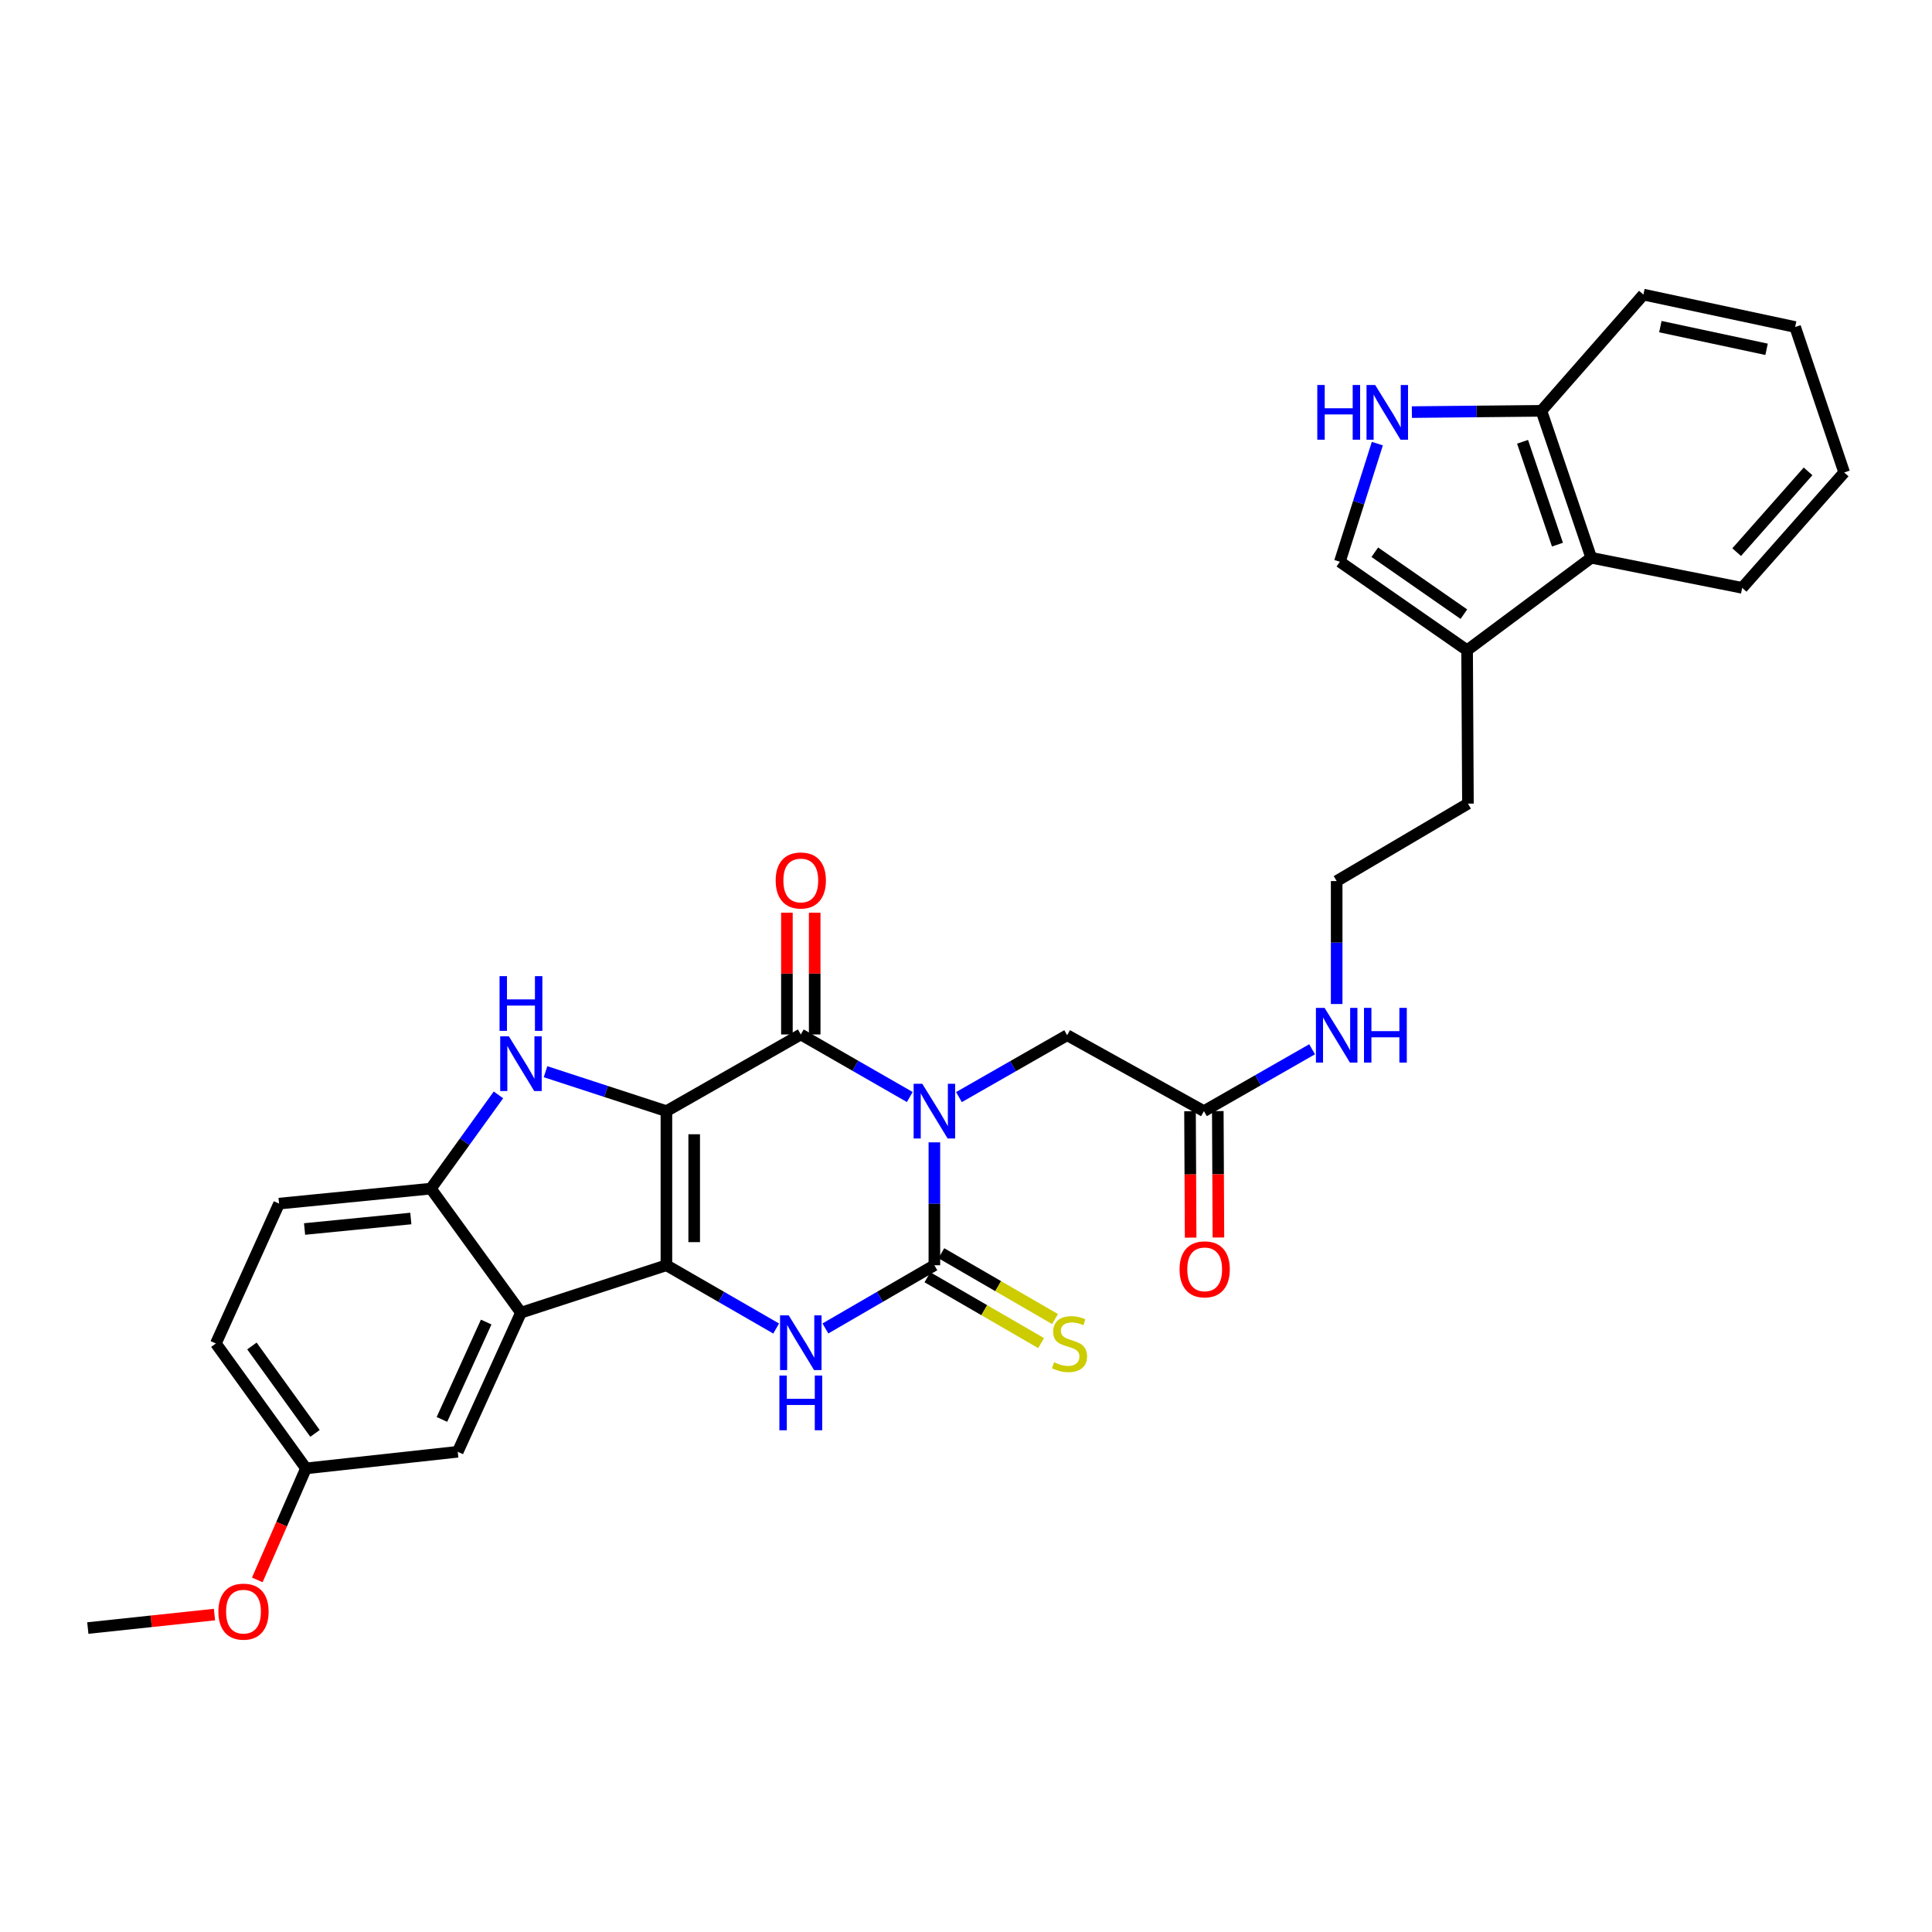 <?xml version='1.0' encoding='iso-8859-1'?>
<svg version='1.1' baseProfile='full'
              xmlns='http://www.w3.org/2000/svg'
                      xmlns:rdkit='http://www.rdkit.org/xml'
                      xmlns:xlink='http://www.w3.org/1999/xlink'
                  xml:space='preserve'
width='1000px' height='1000px' viewBox='0 0 1000 1000'>
<!-- END OF HEADER -->
<rect style='opacity:1.0;fill:#FFFFFF;stroke:none' width='1000' height='1000' x='0' y='0'> </rect>
<path class='bond-1' d='M 344.933,575.126 L 344.933,654.892' style='fill:none;fill-rule:evenodd;stroke:#000000;stroke-width:6px;stroke-linecap:butt;stroke-linejoin:miter;stroke-opacity:1' />
<path class='bond-1' d='M 359.311,587.091 L 359.311,642.927' style='fill:none;fill-rule:evenodd;stroke:#000000;stroke-width:6px;stroke-linecap:butt;stroke-linejoin:miter;stroke-opacity:1' />
<path class='bond-2' d='M 344.933,575.126 L 414.491,535.435' style='fill:none;fill-rule:evenodd;stroke:#000000;stroke-width:6px;stroke-linecap:butt;stroke-linejoin:miter;stroke-opacity:1' />
<path class='bond-5' d='M 344.933,575.126 L 313.65,564.92' style='fill:none;fill-rule:evenodd;stroke:#000000;stroke-width:6px;stroke-linecap:butt;stroke-linejoin:miter;stroke-opacity:1' />
<path class='bond-5' d='M 313.65,564.92 L 282.368,554.713' style='fill:none;fill-rule:evenodd;stroke:#0000FF;stroke-width:6px;stroke-linecap:butt;stroke-linejoin:miter;stroke-opacity:1' />
<path class='bond-0' d='M 470.9,567.816 L 442.695,551.625' style='fill:none;fill-rule:evenodd;stroke:#0000FF;stroke-width:6px;stroke-linecap:butt;stroke-linejoin:miter;stroke-opacity:1' />
<path class='bond-0' d='M 442.695,551.625 L 414.491,535.435' style='fill:none;fill-rule:evenodd;stroke:#000000;stroke-width:6px;stroke-linecap:butt;stroke-linejoin:miter;stroke-opacity:1' />
<path class='bond-3' d='M 483.633,591.28 L 483.633,623.086' style='fill:none;fill-rule:evenodd;stroke:#0000FF;stroke-width:6px;stroke-linecap:butt;stroke-linejoin:miter;stroke-opacity:1' />
<path class='bond-3' d='M 483.633,623.086 L 483.633,654.892' style='fill:none;fill-rule:evenodd;stroke:#000000;stroke-width:6px;stroke-linecap:butt;stroke-linejoin:miter;stroke-opacity:1' />
<path class='bond-10' d='M 496.352,567.854 L 524.356,551.844' style='fill:none;fill-rule:evenodd;stroke:#0000FF;stroke-width:6px;stroke-linecap:butt;stroke-linejoin:miter;stroke-opacity:1' />
<path class='bond-10' d='M 524.356,551.844 L 552.36,535.834' style='fill:none;fill-rule:evenodd;stroke:#000000;stroke-width:6px;stroke-linecap:butt;stroke-linejoin:miter;stroke-opacity:1' />
<path class='bond-4' d='M 344.933,654.892 L 373.338,671.267' style='fill:none;fill-rule:evenodd;stroke:#000000;stroke-width:6px;stroke-linecap:butt;stroke-linejoin:miter;stroke-opacity:1' />
<path class='bond-4' d='M 373.338,671.267 L 401.743,687.642' style='fill:none;fill-rule:evenodd;stroke:#0000FF;stroke-width:6px;stroke-linecap:butt;stroke-linejoin:miter;stroke-opacity:1' />
<path class='bond-6' d='M 344.933,654.892 L 269.648,679.438' style='fill:none;fill-rule:evenodd;stroke:#000000;stroke-width:6px;stroke-linecap:butt;stroke-linejoin:miter;stroke-opacity:1' />
<path class='bond-16' d='M 421.68,535.435 L 421.68,503.921' style='fill:none;fill-rule:evenodd;stroke:#000000;stroke-width:6px;stroke-linecap:butt;stroke-linejoin:miter;stroke-opacity:1' />
<path class='bond-16' d='M 421.68,503.921 L 421.68,472.407' style='fill:none;fill-rule:evenodd;stroke:#FF0000;stroke-width:6px;stroke-linecap:butt;stroke-linejoin:miter;stroke-opacity:1' />
<path class='bond-16' d='M 407.302,535.435 L 407.302,503.921' style='fill:none;fill-rule:evenodd;stroke:#000000;stroke-width:6px;stroke-linecap:butt;stroke-linejoin:miter;stroke-opacity:1' />
<path class='bond-16' d='M 407.302,503.921 L 407.302,472.407' style='fill:none;fill-rule:evenodd;stroke:#FF0000;stroke-width:6px;stroke-linecap:butt;stroke-linejoin:miter;stroke-opacity:1' />
<path class='bond-13' d='M 480.031,661.113 L 509.455,678.149' style='fill:none;fill-rule:evenodd;stroke:#000000;stroke-width:6px;stroke-linecap:butt;stroke-linejoin:miter;stroke-opacity:1' />
<path class='bond-13' d='M 509.455,678.149 L 538.879,695.185' style='fill:none;fill-rule:evenodd;stroke:#CCCC00;stroke-width:6px;stroke-linecap:butt;stroke-linejoin:miter;stroke-opacity:1' />
<path class='bond-13' d='M 487.235,648.67 L 516.659,665.706' style='fill:none;fill-rule:evenodd;stroke:#000000;stroke-width:6px;stroke-linecap:butt;stroke-linejoin:miter;stroke-opacity:1' />
<path class='bond-13' d='M 516.659,665.706 L 546.083,682.742' style='fill:none;fill-rule:evenodd;stroke:#CCCC00;stroke-width:6px;stroke-linecap:butt;stroke-linejoin:miter;stroke-opacity:1' />
<path class='bond-32' d='M 483.633,654.892 L 455.431,671.248' style='fill:none;fill-rule:evenodd;stroke:#000000;stroke-width:6px;stroke-linecap:butt;stroke-linejoin:miter;stroke-opacity:1' />
<path class='bond-32' d='M 455.431,671.248 L 427.229,687.603' style='fill:none;fill-rule:evenodd;stroke:#0000FF;stroke-width:6px;stroke-linecap:butt;stroke-linejoin:miter;stroke-opacity:1' />
<path class='bond-7' d='M 257.999,566.716 L 240.507,590.971' style='fill:none;fill-rule:evenodd;stroke:#0000FF;stroke-width:6px;stroke-linecap:butt;stroke-linejoin:miter;stroke-opacity:1' />
<path class='bond-7' d='M 240.507,590.971 L 223.015,615.225' style='fill:none;fill-rule:evenodd;stroke:#000000;stroke-width:6px;stroke-linecap:butt;stroke-linejoin:miter;stroke-opacity:1' />
<path class='bond-17' d='M 269.648,679.438 L 236.922,751.44' style='fill:none;fill-rule:evenodd;stroke:#000000;stroke-width:6px;stroke-linecap:butt;stroke-linejoin:miter;stroke-opacity:1' />
<path class='bond-17' d='M 251.65,684.289 L 228.741,734.691' style='fill:none;fill-rule:evenodd;stroke:#000000;stroke-width:6px;stroke-linecap:butt;stroke-linejoin:miter;stroke-opacity:1' />
<path class='bond-31' d='M 269.648,679.438 L 223.015,615.225' style='fill:none;fill-rule:evenodd;stroke:#000000;stroke-width:6px;stroke-linecap:butt;stroke-linejoin:miter;stroke-opacity:1' />
<path class='bond-18' d='M 223.015,615.225 L 144.447,622.989' style='fill:none;fill-rule:evenodd;stroke:#000000;stroke-width:6px;stroke-linecap:butt;stroke-linejoin:miter;stroke-opacity:1' />
<path class='bond-18' d='M 212.644,630.698 L 157.646,636.132' style='fill:none;fill-rule:evenodd;stroke:#000000;stroke-width:6px;stroke-linecap:butt;stroke-linejoin:miter;stroke-opacity:1' />
<path class='bond-8' d='M 712.912,229.619 L 703.208,260.19' style='fill:none;fill-rule:evenodd;stroke:#0000FF;stroke-width:6px;stroke-linecap:butt;stroke-linejoin:miter;stroke-opacity:1' />
<path class='bond-8' d='M 703.208,260.19 L 693.504,290.76' style='fill:none;fill-rule:evenodd;stroke:#000000;stroke-width:6px;stroke-linecap:butt;stroke-linejoin:miter;stroke-opacity:1' />
<path class='bond-34' d='M 730.785,213.304 L 764.305,212.972' style='fill:none;fill-rule:evenodd;stroke:#0000FF;stroke-width:6px;stroke-linecap:butt;stroke-linejoin:miter;stroke-opacity:1' />
<path class='bond-34' d='M 764.305,212.972 L 797.825,212.64' style='fill:none;fill-rule:evenodd;stroke:#000000;stroke-width:6px;stroke-linecap:butt;stroke-linejoin:miter;stroke-opacity:1' />
<path class='bond-9' d='M 693.504,290.76 L 759.372,336.57' style='fill:none;fill-rule:evenodd;stroke:#000000;stroke-width:6px;stroke-linecap:butt;stroke-linejoin:miter;stroke-opacity:1' />
<path class='bond-9' d='M 711.594,285.828 L 757.701,317.895' style='fill:none;fill-rule:evenodd;stroke:#000000;stroke-width:6px;stroke-linecap:butt;stroke-linejoin:miter;stroke-opacity:1' />
<path class='bond-14' d='M 552.36,535.834 L 623.14,575.126' style='fill:none;fill-rule:evenodd;stroke:#000000;stroke-width:6px;stroke-linecap:butt;stroke-linejoin:miter;stroke-opacity:1' />
<path class='bond-11' d='M 759.372,336.57 L 759.803,415.961' style='fill:none;fill-rule:evenodd;stroke:#000000;stroke-width:6px;stroke-linecap:butt;stroke-linejoin:miter;stroke-opacity:1' />
<path class='bond-12' d='M 759.372,336.57 L 823.618,288.7' style='fill:none;fill-rule:evenodd;stroke:#000000;stroke-width:6px;stroke-linecap:butt;stroke-linejoin:miter;stroke-opacity:1' />
<path class='bond-15' d='M 823.618,288.7 L 797.825,212.64' style='fill:none;fill-rule:evenodd;stroke:#000000;stroke-width:6px;stroke-linecap:butt;stroke-linejoin:miter;stroke-opacity:1' />
<path class='bond-15' d='M 806.132,281.908 L 788.077,228.666' style='fill:none;fill-rule:evenodd;stroke:#000000;stroke-width:6px;stroke-linecap:butt;stroke-linejoin:miter;stroke-opacity:1' />
<path class='bond-26' d='M 823.618,288.7 L 901.746,304.268' style='fill:none;fill-rule:evenodd;stroke:#000000;stroke-width:6px;stroke-linecap:butt;stroke-linejoin:miter;stroke-opacity:1' />
<path class='bond-19' d='M 615.951,575.161 L 616.111,607.88' style='fill:none;fill-rule:evenodd;stroke:#000000;stroke-width:6px;stroke-linecap:butt;stroke-linejoin:miter;stroke-opacity:1' />
<path class='bond-19' d='M 616.111,607.88 L 616.27,640.599' style='fill:none;fill-rule:evenodd;stroke:#FF0000;stroke-width:6px;stroke-linecap:butt;stroke-linejoin:miter;stroke-opacity:1' />
<path class='bond-19' d='M 630.329,575.091 L 630.489,607.81' style='fill:none;fill-rule:evenodd;stroke:#000000;stroke-width:6px;stroke-linecap:butt;stroke-linejoin:miter;stroke-opacity:1' />
<path class='bond-19' d='M 630.489,607.81 L 630.648,640.529' style='fill:none;fill-rule:evenodd;stroke:#FF0000;stroke-width:6px;stroke-linecap:butt;stroke-linejoin:miter;stroke-opacity:1' />
<path class='bond-20' d='M 623.14,575.126 L 651.14,559.116' style='fill:none;fill-rule:evenodd;stroke:#000000;stroke-width:6px;stroke-linecap:butt;stroke-linejoin:miter;stroke-opacity:1' />
<path class='bond-20' d='M 651.14,559.116 L 679.14,543.106' style='fill:none;fill-rule:evenodd;stroke:#0000FF;stroke-width:6px;stroke-linecap:butt;stroke-linejoin:miter;stroke-opacity:1' />
<path class='bond-27' d='M 797.825,212.64 L 850.624,152.484' style='fill:none;fill-rule:evenodd;stroke:#000000;stroke-width:6px;stroke-linecap:butt;stroke-linejoin:miter;stroke-opacity:1' />
<path class='bond-21' d='M 236.922,751.44 L 158.378,760.035' style='fill:none;fill-rule:evenodd;stroke:#000000;stroke-width:6px;stroke-linecap:butt;stroke-linejoin:miter;stroke-opacity:1' />
<path class='bond-22' d='M 144.447,622.989 L 111.737,695.39' style='fill:none;fill-rule:evenodd;stroke:#000000;stroke-width:6px;stroke-linecap:butt;stroke-linejoin:miter;stroke-opacity:1' />
<path class='bond-23' d='M 691.859,519.679 L 691.859,487.861' style='fill:none;fill-rule:evenodd;stroke:#0000FF;stroke-width:6px;stroke-linecap:butt;stroke-linejoin:miter;stroke-opacity:1' />
<path class='bond-23' d='M 691.859,487.861 L 691.859,456.044' style='fill:none;fill-rule:evenodd;stroke:#000000;stroke-width:6px;stroke-linecap:butt;stroke-linejoin:miter;stroke-opacity:1' />
<path class='bond-25' d='M 158.378,760.035 L 145.775,788.897' style='fill:none;fill-rule:evenodd;stroke:#000000;stroke-width:6px;stroke-linecap:butt;stroke-linejoin:miter;stroke-opacity:1' />
<path class='bond-25' d='M 145.775,788.897 L 133.171,817.758' style='fill:none;fill-rule:evenodd;stroke:#FF0000;stroke-width:6px;stroke-linecap:butt;stroke-linejoin:miter;stroke-opacity:1' />
<path class='bond-33' d='M 158.378,760.035 L 111.737,695.39' style='fill:none;fill-rule:evenodd;stroke:#000000;stroke-width:6px;stroke-linecap:butt;stroke-linejoin:miter;stroke-opacity:1' />
<path class='bond-33' d='M 163.042,741.926 L 130.393,696.674' style='fill:none;fill-rule:evenodd;stroke:#000000;stroke-width:6px;stroke-linecap:butt;stroke-linejoin:miter;stroke-opacity:1' />
<path class='bond-24' d='M 691.859,456.044 L 759.803,415.961' style='fill:none;fill-rule:evenodd;stroke:#000000;stroke-width:6px;stroke-linecap:butt;stroke-linejoin:miter;stroke-opacity:1' />
<path class='bond-28' d='M 111.01,835.698 L 78.232,839.187' style='fill:none;fill-rule:evenodd;stroke:#FF0000;stroke-width:6px;stroke-linecap:butt;stroke-linejoin:miter;stroke-opacity:1' />
<path class='bond-28' d='M 78.232,839.187 L 45.455,842.677' style='fill:none;fill-rule:evenodd;stroke:#000000;stroke-width:6px;stroke-linecap:butt;stroke-linejoin:miter;stroke-opacity:1' />
<path class='bond-29' d='M 901.746,304.268 L 954.545,244.543' style='fill:none;fill-rule:evenodd;stroke:#000000;stroke-width:6px;stroke-linecap:butt;stroke-linejoin:miter;stroke-opacity:1' />
<path class='bond-29' d='M 898.894,285.786 L 935.853,243.979' style='fill:none;fill-rule:evenodd;stroke:#000000;stroke-width:6px;stroke-linecap:butt;stroke-linejoin:miter;stroke-opacity:1' />
<path class='bond-35' d='M 850.624,152.484 L 929.16,169.258' style='fill:none;fill-rule:evenodd;stroke:#000000;stroke-width:6px;stroke-linecap:butt;stroke-linejoin:miter;stroke-opacity:1' />
<path class='bond-35' d='M 859.401,169.061 L 914.377,180.803' style='fill:none;fill-rule:evenodd;stroke:#000000;stroke-width:6px;stroke-linecap:butt;stroke-linejoin:miter;stroke-opacity:1' />
<path class='bond-30' d='M 954.545,244.543 L 929.16,169.258' style='fill:none;fill-rule:evenodd;stroke:#000000;stroke-width:6px;stroke-linecap:butt;stroke-linejoin:miter;stroke-opacity:1' />
<path  class='atom-1' d='M 477.373 560.966
L 486.653 575.966
Q 487.573 577.446, 489.053 580.126
Q 490.533 582.806, 490.613 582.966
L 490.613 560.966
L 494.373 560.966
L 494.373 589.286
L 490.493 589.286
L 480.533 572.886
Q 479.373 570.966, 478.133 568.766
Q 476.933 566.566, 476.573 565.886
L 476.573 589.286
L 472.893 589.286
L 472.893 560.966
L 477.373 560.966
' fill='#0000FF'/>
<path  class='atom-5' d='M 408.231 680.831
L 417.511 695.831
Q 418.431 697.311, 419.911 699.991
Q 421.391 702.671, 421.471 702.831
L 421.471 680.831
L 425.231 680.831
L 425.231 709.151
L 421.351 709.151
L 411.391 692.751
Q 410.231 690.831, 408.991 688.631
Q 407.791 686.431, 407.431 685.751
L 407.431 709.151
L 403.751 709.151
L 403.751 680.831
L 408.231 680.831
' fill='#0000FF'/>
<path  class='atom-5' d='M 403.411 711.983
L 407.251 711.983
L 407.251 724.023
L 421.731 724.023
L 421.731 711.983
L 425.571 711.983
L 425.571 740.303
L 421.731 740.303
L 421.731 727.223
L 407.251 727.223
L 407.251 740.303
L 403.411 740.303
L 403.411 711.983
' fill='#0000FF'/>
<path  class='atom-6' d='M 263.388 536.403
L 272.668 551.403
Q 273.588 552.883, 275.068 555.563
Q 276.548 558.243, 276.628 558.403
L 276.628 536.403
L 280.388 536.403
L 280.388 564.723
L 276.508 564.723
L 266.548 548.323
Q 265.388 546.403, 264.148 544.203
Q 262.948 542.003, 262.588 541.323
L 262.588 564.723
L 258.908 564.723
L 258.908 536.403
L 263.388 536.403
' fill='#0000FF'/>
<path  class='atom-6' d='M 258.568 505.251
L 262.408 505.251
L 262.408 517.291
L 276.888 517.291
L 276.888 505.251
L 280.728 505.251
L 280.728 533.571
L 276.888 533.571
L 276.888 520.491
L 262.408 520.491
L 262.408 533.571
L 258.568 533.571
L 258.568 505.251
' fill='#0000FF'/>
<path  class='atom-9' d='M 681.831 199.271
L 685.671 199.271
L 685.671 211.311
L 700.151 211.311
L 700.151 199.271
L 703.991 199.271
L 703.991 227.591
L 700.151 227.591
L 700.151 214.511
L 685.671 214.511
L 685.671 227.591
L 681.831 227.591
L 681.831 199.271
' fill='#0000FF'/>
<path  class='atom-9' d='M 711.791 199.271
L 721.071 214.271
Q 721.991 215.751, 723.471 218.431
Q 724.951 221.111, 725.031 221.271
L 725.031 199.271
L 728.791 199.271
L 728.791 227.591
L 724.911 227.591
L 714.951 211.191
Q 713.791 209.271, 712.551 207.071
Q 711.351 204.871, 710.991 204.191
L 710.991 227.591
L 707.311 227.591
L 707.311 199.271
L 711.791 199.271
' fill='#0000FF'/>
<path  class='atom-14' d='M 545.582 705.11
Q 545.902 705.23, 547.222 705.79
Q 548.542 706.35, 549.982 706.71
Q 551.462 707.03, 552.902 707.03
Q 555.582 707.03, 557.142 705.75
Q 558.702 704.43, 558.702 702.15
Q 558.702 700.59, 557.902 699.63
Q 557.142 698.67, 555.942 698.15
Q 554.742 697.63, 552.742 697.03
Q 550.222 696.27, 548.702 695.55
Q 547.222 694.83, 546.142 693.31
Q 545.102 691.79, 545.102 689.23
Q 545.102 685.67, 547.502 683.47
Q 549.942 681.27, 554.742 681.27
Q 558.022 681.27, 561.742 682.83
L 560.822 685.91
Q 557.422 684.51, 554.862 684.51
Q 552.102 684.51, 550.582 685.67
Q 549.062 686.79, 549.102 688.75
Q 549.102 690.27, 549.862 691.19
Q 550.662 692.11, 551.782 692.63
Q 552.942 693.15, 554.862 693.75
Q 557.422 694.55, 558.942 695.35
Q 560.462 696.15, 561.542 697.79
Q 562.662 699.39, 562.662 702.15
Q 562.662 706.07, 560.022 708.19
Q 557.422 710.27, 553.062 710.27
Q 550.542 710.27, 548.622 709.71
Q 546.742 709.19, 544.502 708.27
L 545.582 705.11
' fill='#CCCC00'/>
<path  class='atom-17' d='M 401.491 455.732
Q 401.491 448.932, 404.851 445.132
Q 408.211 441.332, 414.491 441.332
Q 420.771 441.332, 424.131 445.132
Q 427.491 448.932, 427.491 455.732
Q 427.491 462.612, 424.091 466.532
Q 420.691 470.412, 414.491 470.412
Q 408.251 470.412, 404.851 466.532
Q 401.491 462.652, 401.491 455.732
M 414.491 467.212
Q 418.811 467.212, 421.131 464.332
Q 423.491 461.412, 423.491 455.732
Q 423.491 450.172, 421.131 447.372
Q 418.811 444.532, 414.491 444.532
Q 410.171 444.532, 407.811 447.332
Q 405.491 450.132, 405.491 455.732
Q 405.491 461.452, 407.811 464.332
Q 410.171 467.212, 414.491 467.212
' fill='#FF0000'/>
<path  class='atom-20' d='M 610.539 657.009
Q 610.539 650.209, 613.899 646.409
Q 617.259 642.609, 623.539 642.609
Q 629.819 642.609, 633.179 646.409
Q 636.539 650.209, 636.539 657.009
Q 636.539 663.889, 633.139 667.809
Q 629.739 671.689, 623.539 671.689
Q 617.299 671.689, 613.899 667.809
Q 610.539 663.929, 610.539 657.009
M 623.539 668.489
Q 627.859 668.489, 630.179 665.609
Q 632.539 662.689, 632.539 657.009
Q 632.539 651.449, 630.179 648.649
Q 627.859 645.809, 623.539 645.809
Q 619.219 645.809, 616.859 648.609
Q 614.539 651.409, 614.539 657.009
Q 614.539 662.729, 616.859 665.609
Q 619.219 668.489, 623.539 668.489
' fill='#FF0000'/>
<path  class='atom-21' d='M 685.599 521.674
L 694.879 536.674
Q 695.799 538.154, 697.279 540.834
Q 698.759 543.514, 698.839 543.674
L 698.839 521.674
L 702.599 521.674
L 702.599 549.994
L 698.719 549.994
L 688.759 533.594
Q 687.599 531.674, 686.359 529.474
Q 685.159 527.274, 684.799 526.594
L 684.799 549.994
L 681.119 549.994
L 681.119 521.674
L 685.599 521.674
' fill='#0000FF'/>
<path  class='atom-21' d='M 705.999 521.674
L 709.839 521.674
L 709.839 533.714
L 724.319 533.714
L 724.319 521.674
L 728.159 521.674
L 728.159 549.994
L 724.319 549.994
L 724.319 536.914
L 709.839 536.914
L 709.839 549.994
L 705.999 549.994
L 705.999 521.674
' fill='#0000FF'/>
<path  class='atom-26' d='M 113.035 834.178
Q 113.035 827.378, 116.395 823.578
Q 119.755 819.778, 126.035 819.778
Q 132.315 819.778, 135.675 823.578
Q 139.035 827.378, 139.035 834.178
Q 139.035 841.058, 135.635 844.978
Q 132.235 848.858, 126.035 848.858
Q 119.795 848.858, 116.395 844.978
Q 113.035 841.098, 113.035 834.178
M 126.035 845.658
Q 130.355 845.658, 132.675 842.778
Q 135.035 839.858, 135.035 834.178
Q 135.035 828.618, 132.675 825.818
Q 130.355 822.978, 126.035 822.978
Q 121.715 822.978, 119.355 825.778
Q 117.035 828.578, 117.035 834.178
Q 117.035 839.898, 119.355 842.778
Q 121.715 845.658, 126.035 845.658
' fill='#FF0000'/>
</svg>
